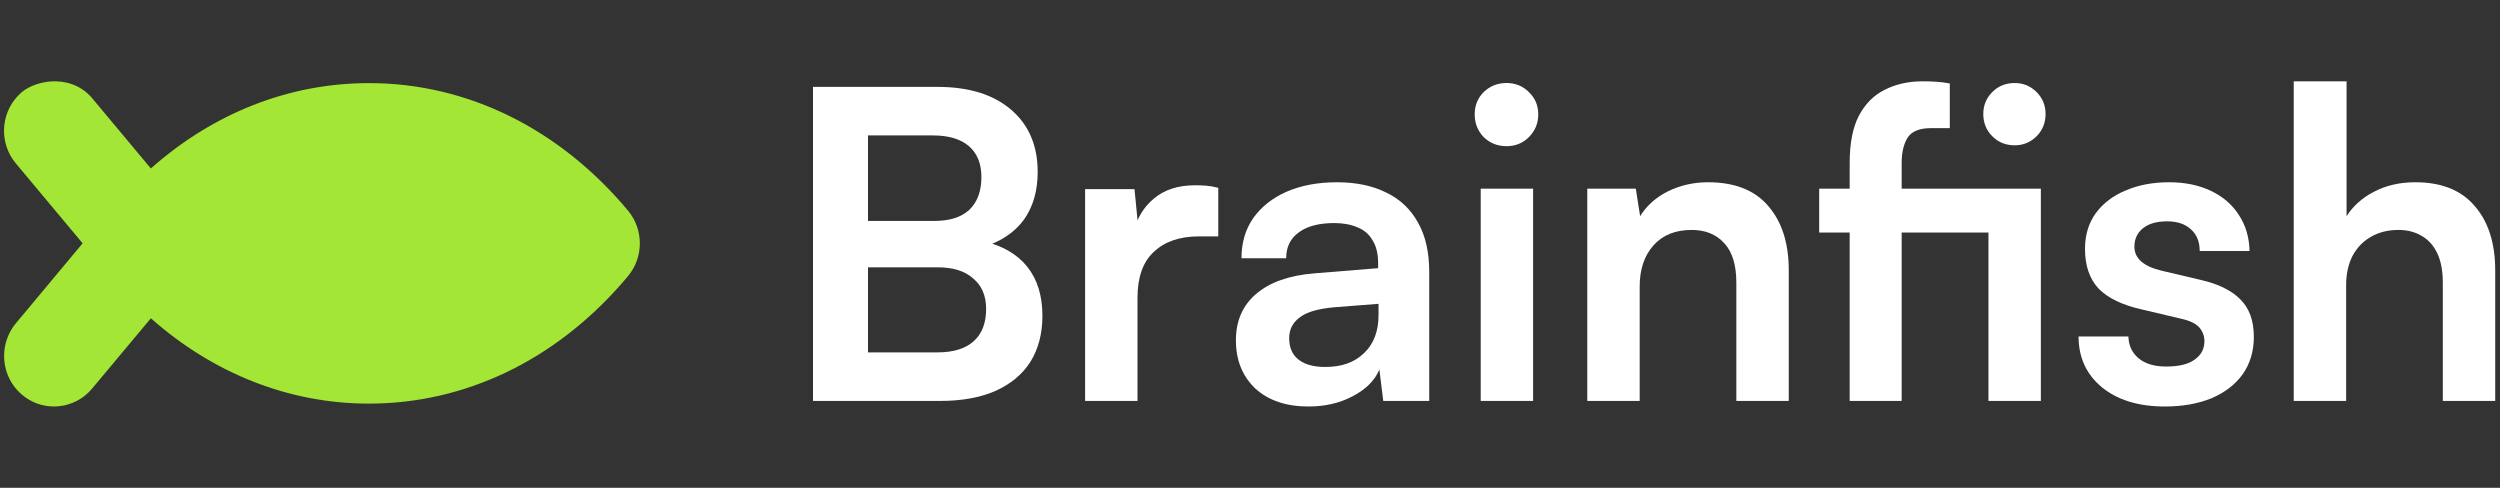 <svg width="123" height="24" viewBox="0 0 123 24" fill="none" xmlns="http://www.w3.org/2000/svg">
<rect x="0" y="0" width="123" height="24" fill="#333333" stroke="none"/>
<g clip-path="url(#clip0_3958_19601)">
<path d="M4.355 19.309C3.452 20.184 2.021 20.247 1.046 19.39L0.866 19.215C0.018 18.305 -0.026 16.876 0.779 15.908L0.78 15.906L4.065 11.971L0.784 8.044L0.632 7.844C-0.073 6.814 0.09 5.397 1.045 4.557L1.053 4.55C1.271 4.362 1.529 4.242 1.735 4.168C1.963 4.087 2.233 4.023 2.526 4.005C3.111 3.969 3.914 4.115 4.516 4.81L4.524 4.819L4.531 4.828L7.422 8.288C10.476 5.579 14.204 4.089 18.154 4.089C23.028 4.089 27.555 6.36 30.902 10.367L30.906 10.372C31.672 11.298 31.672 12.648 30.906 13.575L30.903 13.579L30.586 13.95C27.272 17.733 22.875 19.858 18.154 19.858C14.203 19.858 10.476 18.363 7.423 15.659L4.531 19.119L4.527 19.123L4.355 19.309Z" fill="#A3E635"/>
<path d="M42.705 4.275V19.726H40V4.275H42.705ZM46.13 13.152H41.881V10.869H45.981C46.728 10.869 47.299 10.686 47.694 10.32C48.088 9.939 48.285 9.404 48.285 8.714C48.285 8.051 48.081 7.544 47.672 7.192C47.264 6.839 46.672 6.663 45.897 6.663H41.797V4.275H46.13C47.665 4.275 48.87 4.648 49.744 5.395C50.617 6.142 51.054 7.164 51.054 8.46C51.054 9.39 50.829 10.172 50.378 10.806C49.927 11.426 49.258 11.877 48.37 12.159V11.863C49.328 12.088 50.054 12.511 50.547 13.131C51.04 13.751 51.287 14.554 51.287 15.541C51.287 16.414 51.089 17.168 50.695 17.802C50.3 18.422 49.723 18.901 48.962 19.239C48.215 19.564 47.313 19.726 46.256 19.726H41.797V17.337H46.13C46.904 17.337 47.496 17.154 47.905 16.788C48.314 16.421 48.518 15.893 48.518 15.202C48.518 14.554 48.306 14.054 47.884 13.702C47.475 13.335 46.89 13.152 46.13 13.152Z" fill="white"/>
<path d="M59.939 9.242V11.63H58.988C58.044 11.63 57.304 11.884 56.769 12.391C56.233 12.884 55.965 13.638 55.965 14.652V19.725H53.387V9.305H55.817L56.029 11.461H55.775C55.916 10.77 56.247 10.207 56.769 9.77C57.29 9.333 57.966 9.115 58.798 9.115C58.981 9.115 59.164 9.122 59.347 9.136C59.53 9.15 59.728 9.185 59.939 9.242Z" fill="white"/>
<path d="M64.379 20C63.28 20 62.406 19.704 61.758 19.112C61.124 18.506 60.807 17.717 60.807 16.745C60.807 15.787 61.138 15.026 61.8 14.462C62.476 13.884 63.435 13.546 64.674 13.448L67.803 13.194V12.962C67.803 12.482 67.711 12.102 67.528 11.82C67.359 11.524 67.112 11.313 66.788 11.186C66.464 11.045 66.084 10.975 65.647 10.975C64.886 10.975 64.301 11.13 63.892 11.44C63.484 11.736 63.28 12.158 63.28 12.708H61.081C61.081 11.947 61.272 11.292 61.652 10.742C62.047 10.179 62.596 9.742 63.301 9.432C64.019 9.122 64.844 8.967 65.774 8.967C66.718 8.967 67.528 9.136 68.204 9.474C68.881 9.798 69.402 10.291 69.768 10.954C70.135 11.602 70.318 12.412 70.318 13.384V19.725H68.056L67.866 18.182C67.641 18.718 67.204 19.154 66.556 19.493C65.922 19.831 65.196 20 64.379 20ZM65.203 18.055C66.006 18.055 66.64 17.83 67.105 17.379C67.584 16.928 67.824 16.301 67.824 15.498V14.948L65.647 15.117C64.844 15.188 64.273 15.357 63.935 15.625C63.597 15.878 63.428 16.217 63.428 16.639C63.428 17.104 63.583 17.457 63.892 17.696C64.203 17.936 64.639 18.055 65.203 18.055Z" fill="white"/>
<path d="M72.851 19.725V9.284H75.429V19.725H72.851ZM74.119 7.192C73.682 7.192 73.309 7.044 72.999 6.748C72.703 6.438 72.555 6.064 72.555 5.627C72.555 5.191 72.703 4.824 72.999 4.528C73.309 4.232 73.682 4.084 74.119 4.084C74.556 4.084 74.922 4.232 75.218 4.528C75.528 4.824 75.683 5.191 75.683 5.627C75.683 6.064 75.528 6.438 75.218 6.748C74.922 7.044 74.556 7.192 74.119 7.192Z" fill="white"/>
<path d="M80.672 19.725H78.094V9.284H80.482L80.694 10.636C81.017 10.115 81.475 9.707 82.067 9.411C82.673 9.115 83.328 8.967 84.033 8.967C85.343 8.967 86.33 9.354 86.992 10.129C87.668 10.904 88.007 11.961 88.007 13.3V19.725H85.428V13.913C85.428 13.039 85.231 12.391 84.836 11.968C84.442 11.531 83.906 11.313 83.23 11.313C82.427 11.313 81.8 11.566 81.349 12.074C80.898 12.581 80.672 13.258 80.672 14.103V19.725Z" fill="white"/>
<path d="M89.504 9.284H100.41V11.44H89.504V9.284ZM95.93 4.106V6.304C95.774 6.304 95.619 6.304 95.465 6.304C95.323 6.304 95.176 6.304 95.02 6.304C94.443 6.304 94.055 6.459 93.858 6.769C93.661 7.079 93.562 7.495 93.562 8.016V19.725H91.004V8.016C91.004 7.058 91.153 6.29 91.448 5.712C91.758 5.12 92.181 4.69 92.717 4.423C93.266 4.141 93.893 4 94.598 4C94.809 4 95.027 4.007 95.253 4.021C95.478 4.035 95.704 4.063 95.93 4.106ZM97.832 19.725V9.284H100.41V19.725H97.832ZM99.121 7.149C98.684 7.149 98.317 7.001 98.022 6.705C97.725 6.41 97.578 6.043 97.578 5.606C97.578 5.184 97.725 4.824 98.022 4.528C98.317 4.232 98.684 4.085 99.121 4.085C99.544 4.085 99.902 4.232 100.199 4.528C100.494 4.824 100.642 5.184 100.642 5.606C100.642 6.043 100.494 6.41 100.199 6.705C99.902 7.001 99.544 7.149 99.121 7.149Z" fill="white"/>
<path d="M102.266 16.555H104.717C104.732 17.006 104.9 17.365 105.225 17.633C105.548 17.9 105.999 18.034 106.577 18.034C107.197 18.034 107.662 17.922 107.972 17.696C108.296 17.471 108.458 17.168 108.458 16.787C108.458 16.534 108.374 16.308 108.205 16.111C108.035 15.914 107.718 15.766 107.253 15.667L105.372 15.223C104.428 15.012 103.724 14.674 103.259 14.209C102.808 13.729 102.582 13.074 102.582 12.243C102.582 11.566 102.759 10.982 103.111 10.489C103.477 9.995 103.97 9.622 104.59 9.368C105.211 9.101 105.922 8.967 106.725 8.967C107.5 8.967 108.183 9.108 108.775 9.39C109.367 9.671 109.825 10.066 110.149 10.573C110.487 11.08 110.663 11.672 110.677 12.349H108.225C108.225 11.898 108.085 11.546 107.803 11.292C107.521 11.024 107.127 10.89 106.62 10.89C106.112 10.89 105.718 11.003 105.436 11.228C105.154 11.454 105.013 11.757 105.013 12.137C105.013 12.715 105.464 13.11 106.365 13.321L108.247 13.765C109.12 13.962 109.775 14.279 110.212 14.716C110.663 15.153 110.889 15.773 110.889 16.576C110.889 17.28 110.705 17.893 110.339 18.415C109.973 18.922 109.458 19.317 108.797 19.598C108.134 19.866 107.373 20 106.513 20C105.217 20 104.182 19.683 103.406 19.049C102.646 18.415 102.266 17.583 102.266 16.555Z" fill="white"/>
<path d="M115.43 19.725H112.852V4H115.451V10.637C115.776 10.13 116.227 9.728 116.804 9.432C117.396 9.122 118.072 8.967 118.833 8.967C120.116 8.967 121.088 9.354 121.75 10.13C122.426 10.905 122.764 11.961 122.764 13.3V19.725H120.186V13.913C120.186 13.321 120.094 12.835 119.911 12.454C119.728 12.074 119.475 11.792 119.15 11.609C118.826 11.412 118.446 11.313 118.009 11.313C117.474 11.313 117.009 11.433 116.613 11.672C116.233 11.898 115.938 12.215 115.726 12.624C115.529 13.032 115.43 13.497 115.43 14.019V19.725Z" fill="white"/>
</g>
<defs>
<clipPath id="clip0_3958_19601">
<rect width="122.764" height="24" fill="white"/>
</clipPath>
</defs>
</svg>
